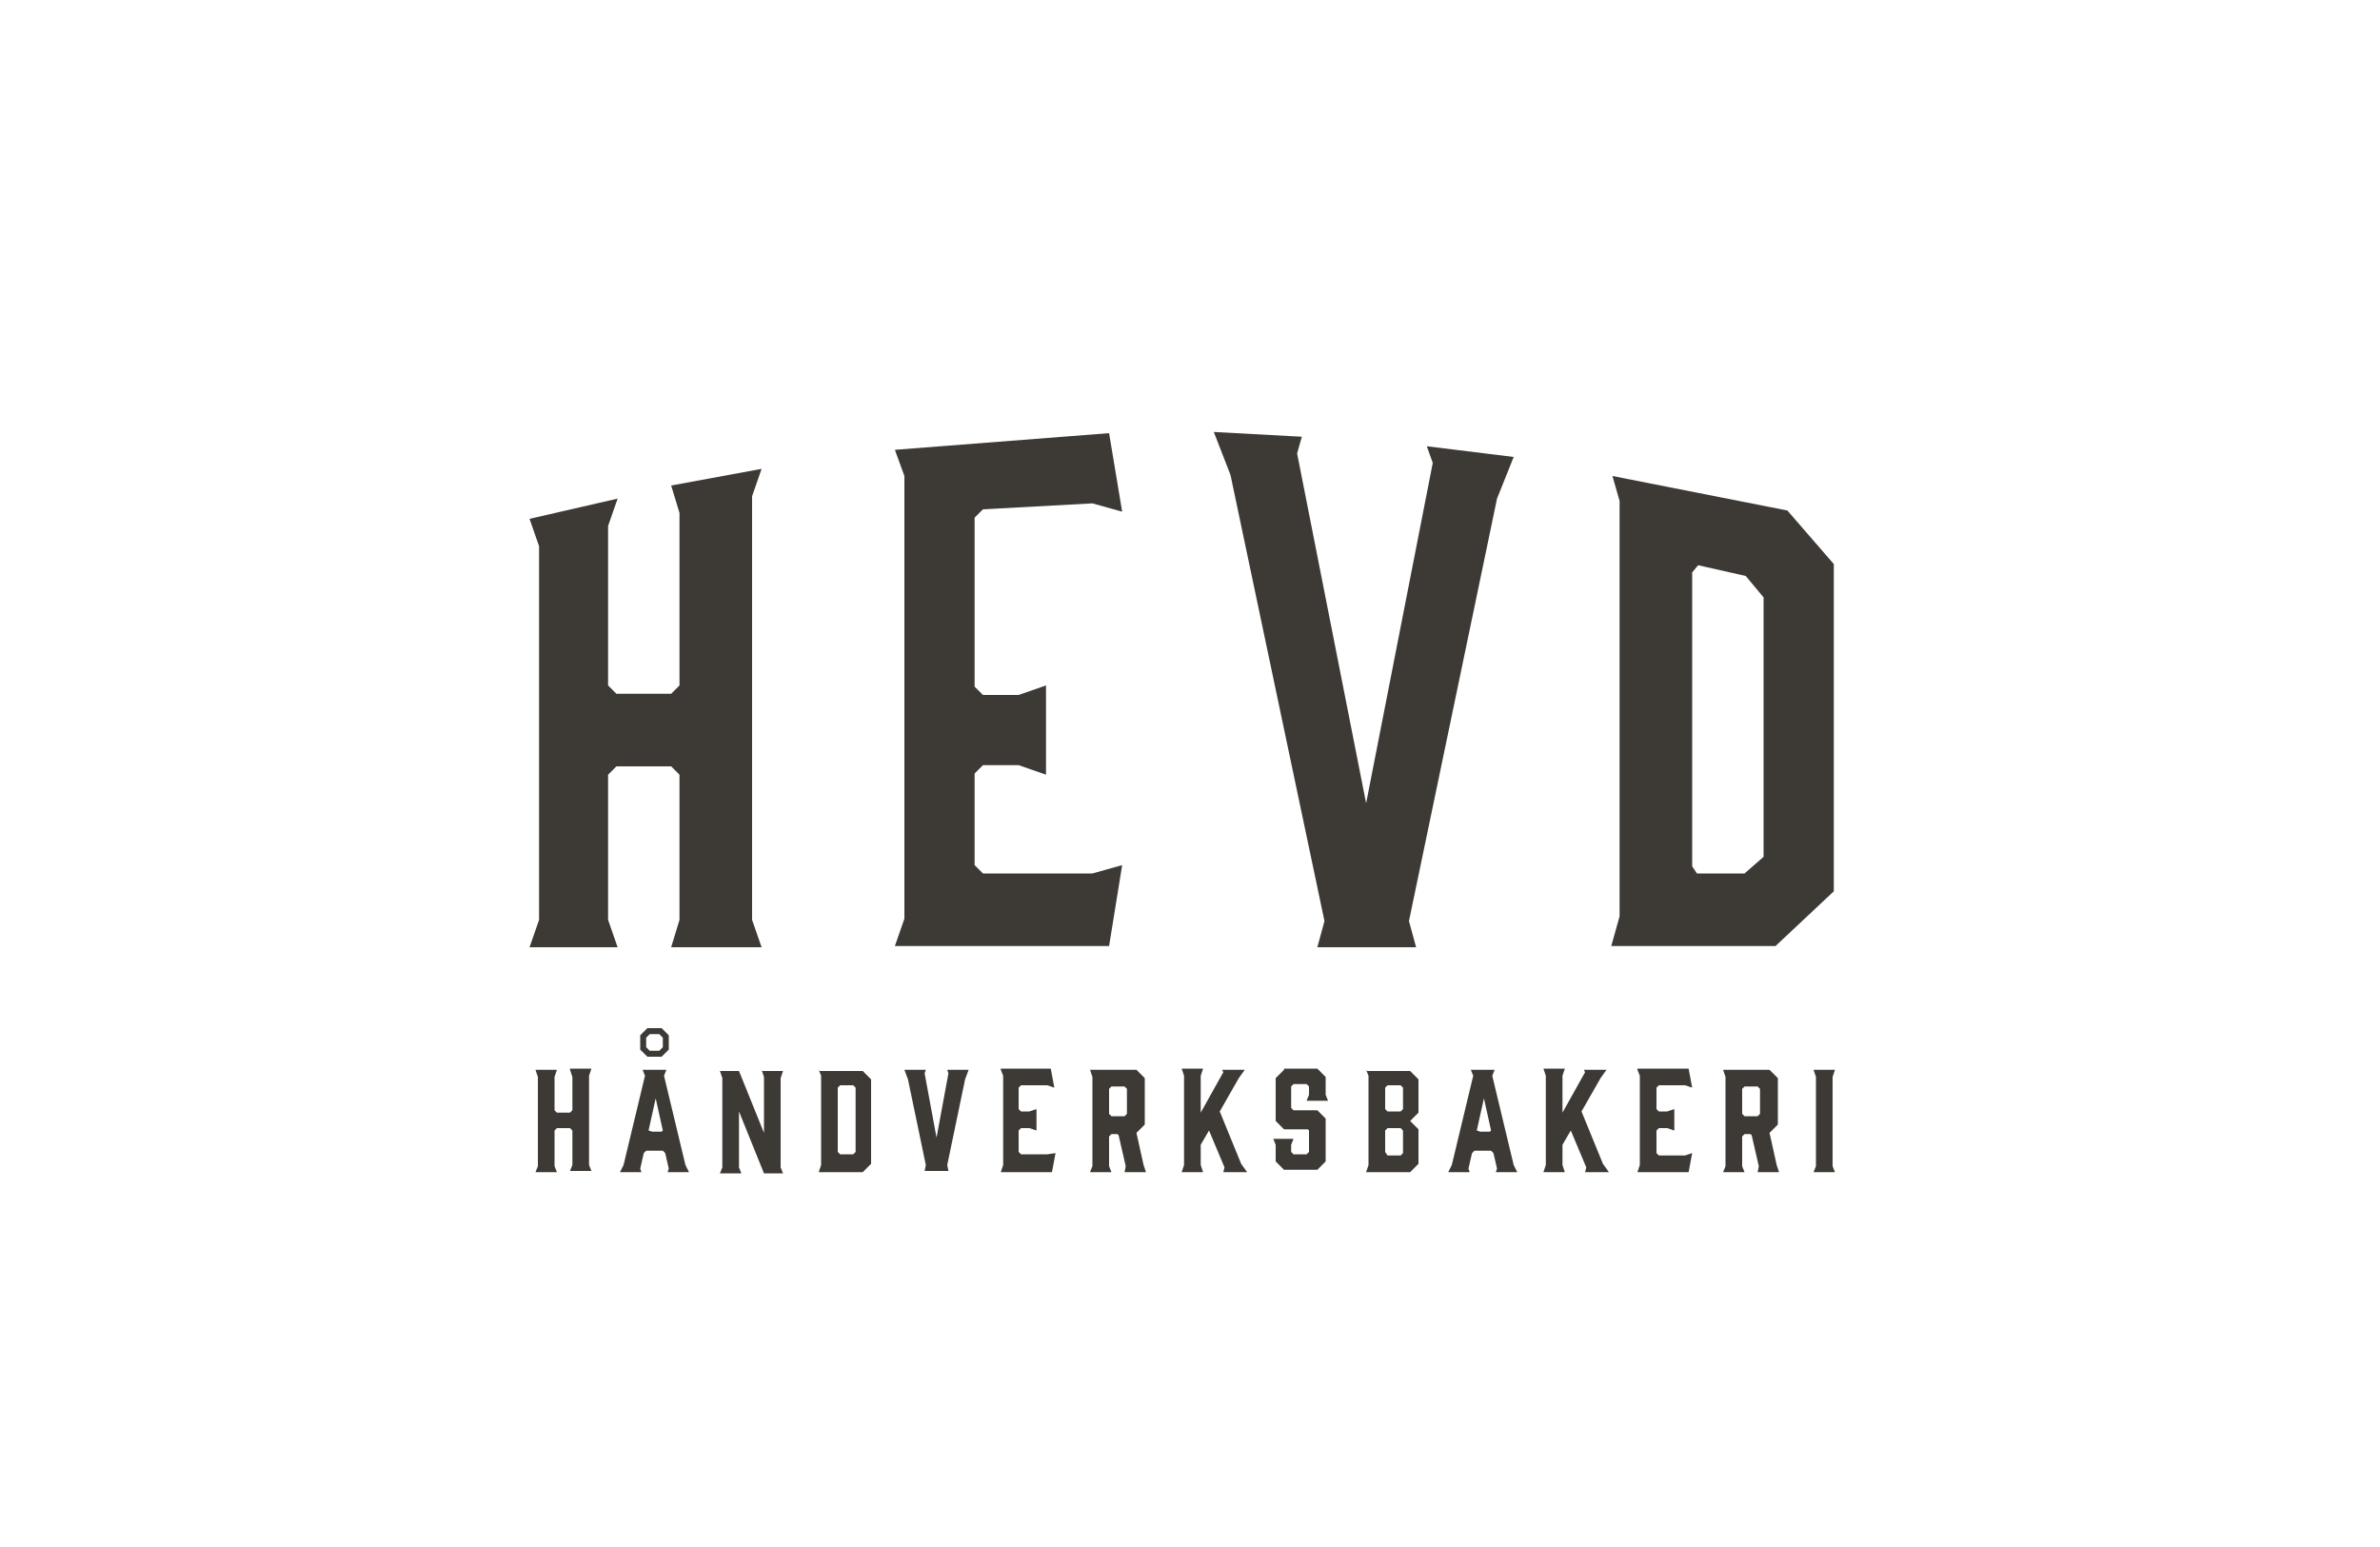 <?xml version="1.0" encoding="utf-8"?>
<!-- Generator: Adobe Illustrator 23.0.6, SVG Export Plug-In . SVG Version: 6.00 Build 0)  -->
<svg version="1.1" id="Layer_1" xmlns="http://www.w3.org/2000/svg" xmlns:xlink="http://www.w3.org/1999/xlink" x="0px" y="0px"
	 viewBox="0 0 200 130" style="enable-background:new 0 0 200 130;" xml:space="preserve">
<style type="text/css">
	.st0{fill:#3D3935;}
</style>
<g>
	<path class="st0" d="M56.4,40.8l0.7,2.3v14.5l-0.7,0.7h-4.6l-0.7-0.7V44.2l0.8-2.3l-7.4,1.7l0.8,2.3v31.4l-0.8,2.3h7.4l-0.8-2.3
		V65.1l0.7-0.7h4.6l0.7,0.7v12.2l-0.7,2.3H64l-0.8-2.3V41.7l0.8-2.3L56.4,40.8z M93.2,36.4l-18,1.4L76,40v37.2l-0.8,2.3h18l1.1-6.8
		l-2.5,0.7h-9.2l-0.7-0.7V65l0.7-0.7h3l2.3,0.8v-7.5l-2.3,0.8h-3l-0.7-0.7V43.5l0.7-0.7l9.2-0.5l2.5,0.7L93.2,36.4z M103.4,39.9
		l7.9,37.5l-0.6,2.2h8.3l-0.6-2.2l7.4-35.5l1.4-3.5l-7.3-0.9l0.5,1.4l-5.6,28.6L109,38.1l0.4-1.4l-7.4-0.4L103.4,39.9z"/>
	<path class="st0" d="M142.2,72.8l0-24.7l0.5-0.6l4,0.9l1.5,1.8l0,21.8l-1.6,1.4h-4L142.2,72.8z M136.1,42.1l0,34.9l-0.7,2.5h13.8
		l4.9-4.6l0-27.5l-3.9-4.5L135.5,40L136.1,42.1z"/>
</g>
<g>
	<path class="st0" d="M47.9,89.9l0.2,0.6v2.8l-0.2,0.2h-1.1l-0.2-0.2v-2.8l0.2-0.6h-1.8l0.2,0.6v7.5l-0.2,0.5h1.8l-0.2-0.5V95
		l0.2-0.2h1.1l0.2,0.2v2.9l-0.2,0.5h1.8l-0.2-0.5v-7.5l0.2-0.6H47.9z M54.5,95l0.6-2.7l0.6,2.7l-0.1,0.1h-0.8L54.5,95z M54,89.9
		l0.2,0.5l-1.8,7.5l-0.3,0.6h1.8l-0.1-0.3l0.3-1.3l0.2-0.2h1.4l0.2,0.2l0.3,1.3l-0.1,0.3h1.8l-0.3-0.6l-1.8-7.5l0.2-0.5H54z
		 M64,89.9l0.2,0.6v4.7l-2.1-5.2h-1.6l0.2,0.6v7.5l-0.2,0.5h1.8l-0.2-0.5v-4.7l2.1,5.2h1.6l-0.2-0.5v-7.5l0.2-0.6H64z M70.4,96.8
		v-5.4l0.2-0.2h1.1l0.2,0.2v5.4L71.7,97h-1.1L70.4,96.8z M68.8,89.9l0.2,0.5v7.5l-0.2,0.6h3.7l0.7-0.7v-7.1l-0.7-0.7H68.8z
		 M79.6,89.9l0.1,0.3l-1,5.4l-1-5.4l0.1-0.3H76l0.3,0.8l1.5,7.2l-0.1,0.5h2l-0.1-0.5l1.5-7.2l0.3-0.8H79.6z M84.1,89.9l0.2,0.5v7.5
		l-0.2,0.6h4.3l0.3-1.6L88,97h-2.2l-0.2-0.2V95l0.2-0.2h0.7l0.6,0.2v-1.8l-0.6,0.2h-0.7l-0.2-0.2v-1.8l0.2-0.2H88l0.6,0.2l-0.3-1.6
		H84.1z M93.2,93.6v-2.1l0.2-0.2h1.1l0.2,0.2v2.1l-0.2,0.2h-1.1L93.2,93.6z M91.6,89.9l0.2,0.6v7.5l-0.2,0.5h1.8l-0.2-0.5v-2.5
		l0.2-0.2h0.5l0.1,0.1l0.6,2.6l-0.1,0.5h1.8l-0.2-0.6l-0.6-2.7l0.7-0.7v-3.9l-0.7-0.7H91.6z M102.7,89.9l0.1,0.2l-1.9,3.4v-3.1
		l0.2-0.6h-1.8l0.2,0.6v7.5l-0.2,0.6h1.8l-0.2-0.6v-1.7l0.7-1.2l1.3,3.1l-0.1,0.4h2l-0.5-0.7l-1.8-4.4l1.6-2.8l0.5-0.7H102.7z
		 M107.9,89.9l-0.7,0.7v3.6l0.7,0.7h2L110,95v1.8l-0.2,0.2h-1.1l-0.2-0.2v-0.6l0.2-0.5H107l0.2,0.5v1.4l0.7,0.7h2.8l0.7-0.7v-3.6
		l-0.7-0.7h-2l-0.2-0.2v-1.8l0.2-0.2h1.1l0.2,0.2V92l-0.2,0.5h1.8l-0.2-0.5v-1.5l-0.7-0.7H107.9z M116.4,96.8V95l0.2-0.2h1.1
		l0.2,0.2v1.9l-0.2,0.2h-1.1L116.4,96.8z M116.4,93.2v-1.8l0.2-0.2h1.1l0.2,0.2v1.8l-0.2,0.2h-1.1L116.4,93.2z M114.8,89.9l0.2,0.5
		v7.5l-0.2,0.6h3.7l0.7-0.7v-2.9l-0.7-0.7l0.7-0.7v-2.8l-0.7-0.7H114.8z M124.1,95l0.6-2.7l0.6,2.7l-0.1,0.1h-0.8L124.1,95z
		 M123.6,89.9l0.2,0.5l-1.8,7.5l-0.3,0.6h1.8l-0.1-0.3l0.3-1.3l0.2-0.2h1.4l0.2,0.2l0.3,1.3l-0.1,0.3h1.8l-0.3-0.6l-1.8-7.5l0.2-0.5
		H123.6z M133.1,89.9l0.1,0.2l-1.9,3.4v-3.1l0.2-0.6h-1.8l0.2,0.6v7.5l-0.2,0.6h1.8l-0.2-0.6v-1.7l0.7-1.2l1.3,3.1l-0.1,0.4h2
		l-0.5-0.7l-1.8-4.4l1.6-2.8l0.5-0.7H133.1z M137.6,89.9l0.2,0.5v7.5l-0.2,0.6h4.3l0.3-1.6l-0.6,0.2h-2.2l-0.2-0.2V95l0.2-0.2h0.7
		l0.6,0.2v-1.8l-0.6,0.2h-0.7l-0.2-0.2v-1.8l0.2-0.2h2.2l0.6,0.2l-0.3-1.6H137.6z M146.4,93.6v-2.1l0.2-0.2h1.1l0.2,0.2v2.1
		l-0.2,0.2h-1.1L146.4,93.6z M144.8,89.9l0.2,0.6v7.5l-0.2,0.5h1.8l-0.2-0.5v-2.5l0.2-0.2h0.5l0.1,0.1l0.6,2.6l-0.1,0.5h1.8
		l-0.2-0.6l-0.6-2.7l0.7-0.7v-3.9l-0.7-0.7H144.8z M152.4,89.9l0.2,0.6v7.5l-0.2,0.5h1.8l-0.2-0.5v-7.5l0.2-0.6H152.4z M54.3,88
		v-0.8l0.3-0.3h0.8l0.3,0.3V88l-0.3,0.3h-0.8L54.3,88z M54.4,86.4l-0.6,0.6v1.2l0.6,0.6h1.2l0.6-0.6v-1.2l-0.6-0.6H54.4z"/>
</g>
</svg>
